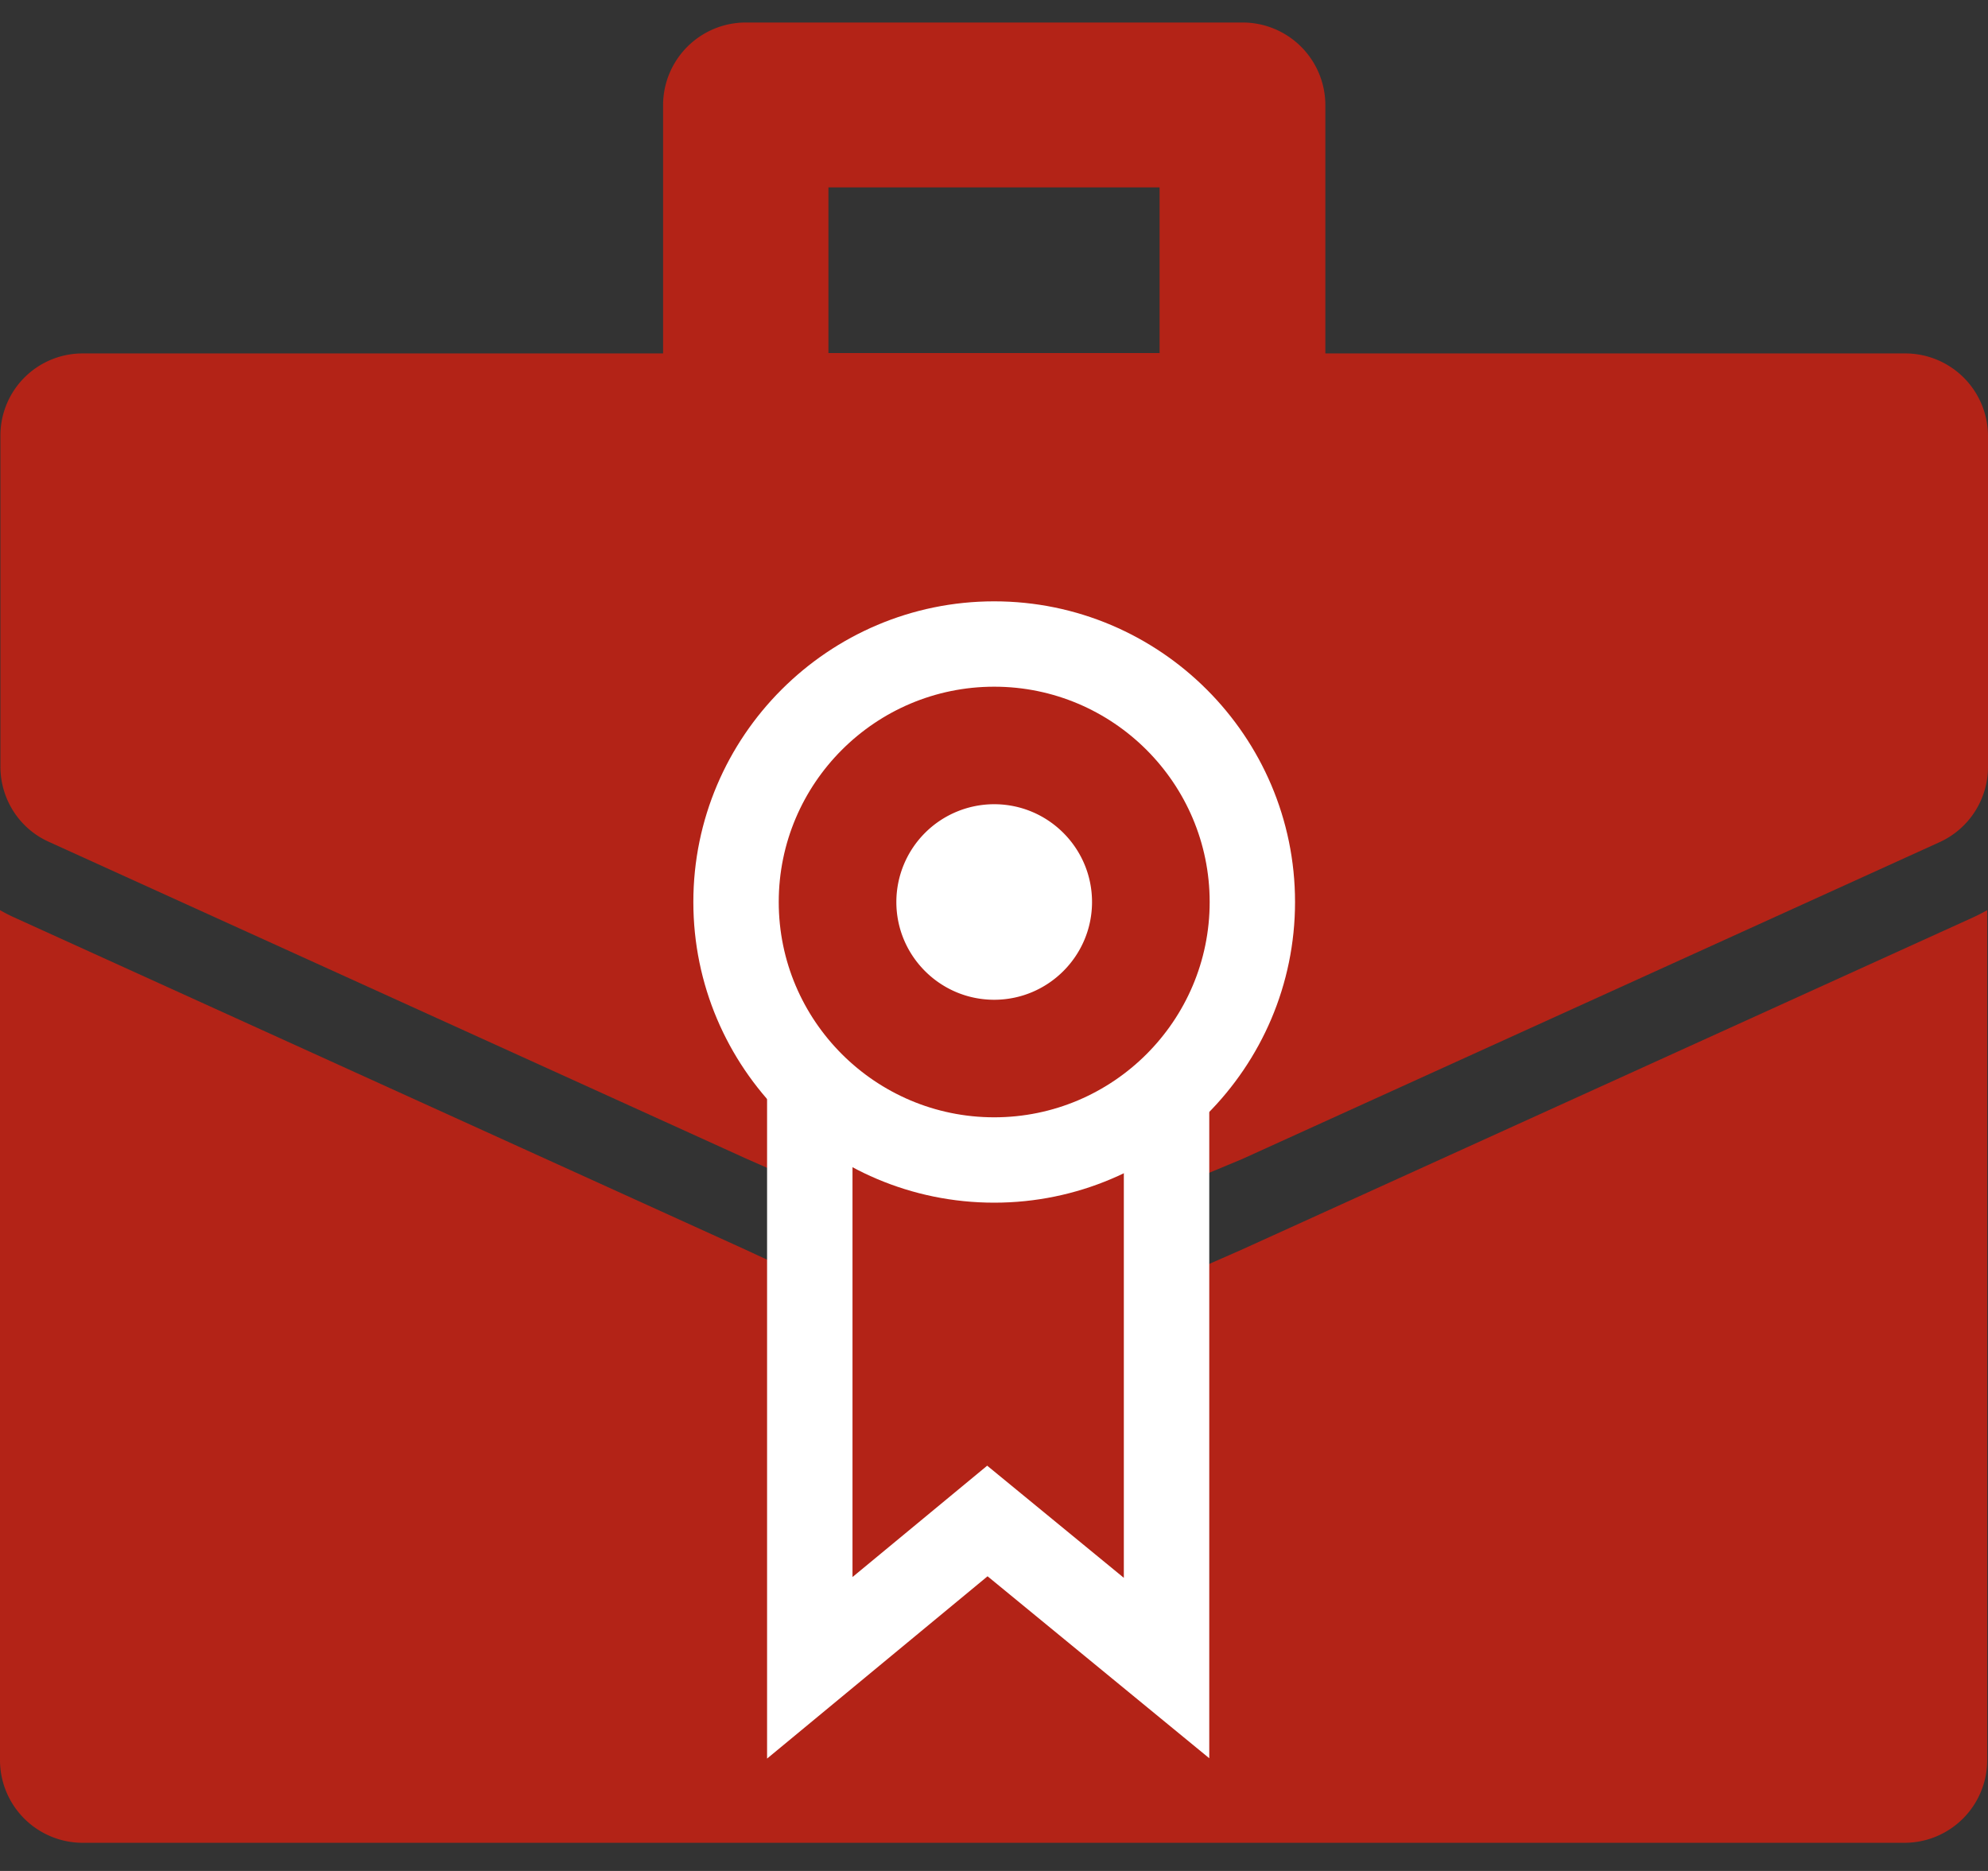 <svg width="68" height="64" fill="none" xmlns="http://www.w3.org/2000/svg"><rect width="100%" height="100%" fill="#333333" stroke="none"/><path d="M33.74 46.58l-8.245-3.835L.49 31.385a5.683 5.683 0 01-.49-.252V60.21a2.83 2.83 0 002.828 2.827h62.317a2.83 2.83 0 002.828-2.827V31.133c-.16.093-.319.173-.491.252l-25.004 11.36-8.737 3.836z" fill="#B32317"/><path d="M42.506 39.64L66.34 28.81A2.83 2.83 0 0068 26.236v-11.32a2.83 2.83 0 00-2.829-2.826H45.334V3.597A2.83 2.83 0 0042.506.77H25.509a2.83 2.83 0 00-2.828 2.827v8.493H2.843a2.81 2.81 0 00-2.829 2.813v11.32c0 1.115.65 2.124 1.66 2.575L25.51 39.627l8.273 3.65 8.724-3.637zM28.337 6.41h11.327v5.667H28.337V6.41z" fill="#B32317"/><path d="M27.7 37.04v20.01l6.08-5.03 6.122 5.03V37.424" fill="#B32317"/><path d="M26.238 60.157V37.039h2.922v16.907l4.607-3.809 4.674 3.836V37.424h2.922v22.72L33.78 53.92l-7.543 6.237z" fill="#fff"/><path d="M34.007 39.68c4.876 0 8.83-3.952 8.83-8.826 0-4.874-3.954-8.825-8.83-8.825-4.877 0-8.83 3.951-8.83 8.825 0 4.874 3.953 8.825 8.83 8.825z" fill="#B32317"/><path d="M34.007 41.14c-5.684 0-10.291-4.618-10.291-10.285s4.62-10.285 10.29-10.285c5.67 0 10.291 4.618 10.291 10.285s-4.62 10.285-10.29 10.285zm0-17.65c-4.064 0-7.37 3.304-7.37 7.365 0 4.06 3.306 7.365 7.37 7.365 4.063 0 7.37-3.304 7.37-7.365s-3.307-7.365-7.37-7.365z" fill="#fff"/><path d="M34.006 35.06a4.208 4.208 0 004.21-4.206 4.208 4.208 0 00-4.21-4.207 4.208 4.208 0 00-4.209 4.207 4.208 4.208 0 004.21 4.207z" fill="#fff"/><path d="M34.006 35.924a5.079 5.079 0 01-5.072-5.07c0-2.786 2.284-5.069 5.072-5.069 2.789 0 5.073 2.283 5.073 5.07a5.08 5.08 0 01-5.073 5.07zm0-8.414a3.348 3.348 0 00-3.346 3.345c0 1.844 1.5 3.344 3.346 3.344s3.347-1.5 3.347-3.344c0-1.845-1.5-3.345-3.347-3.345z" fill="#B32317"/></svg>